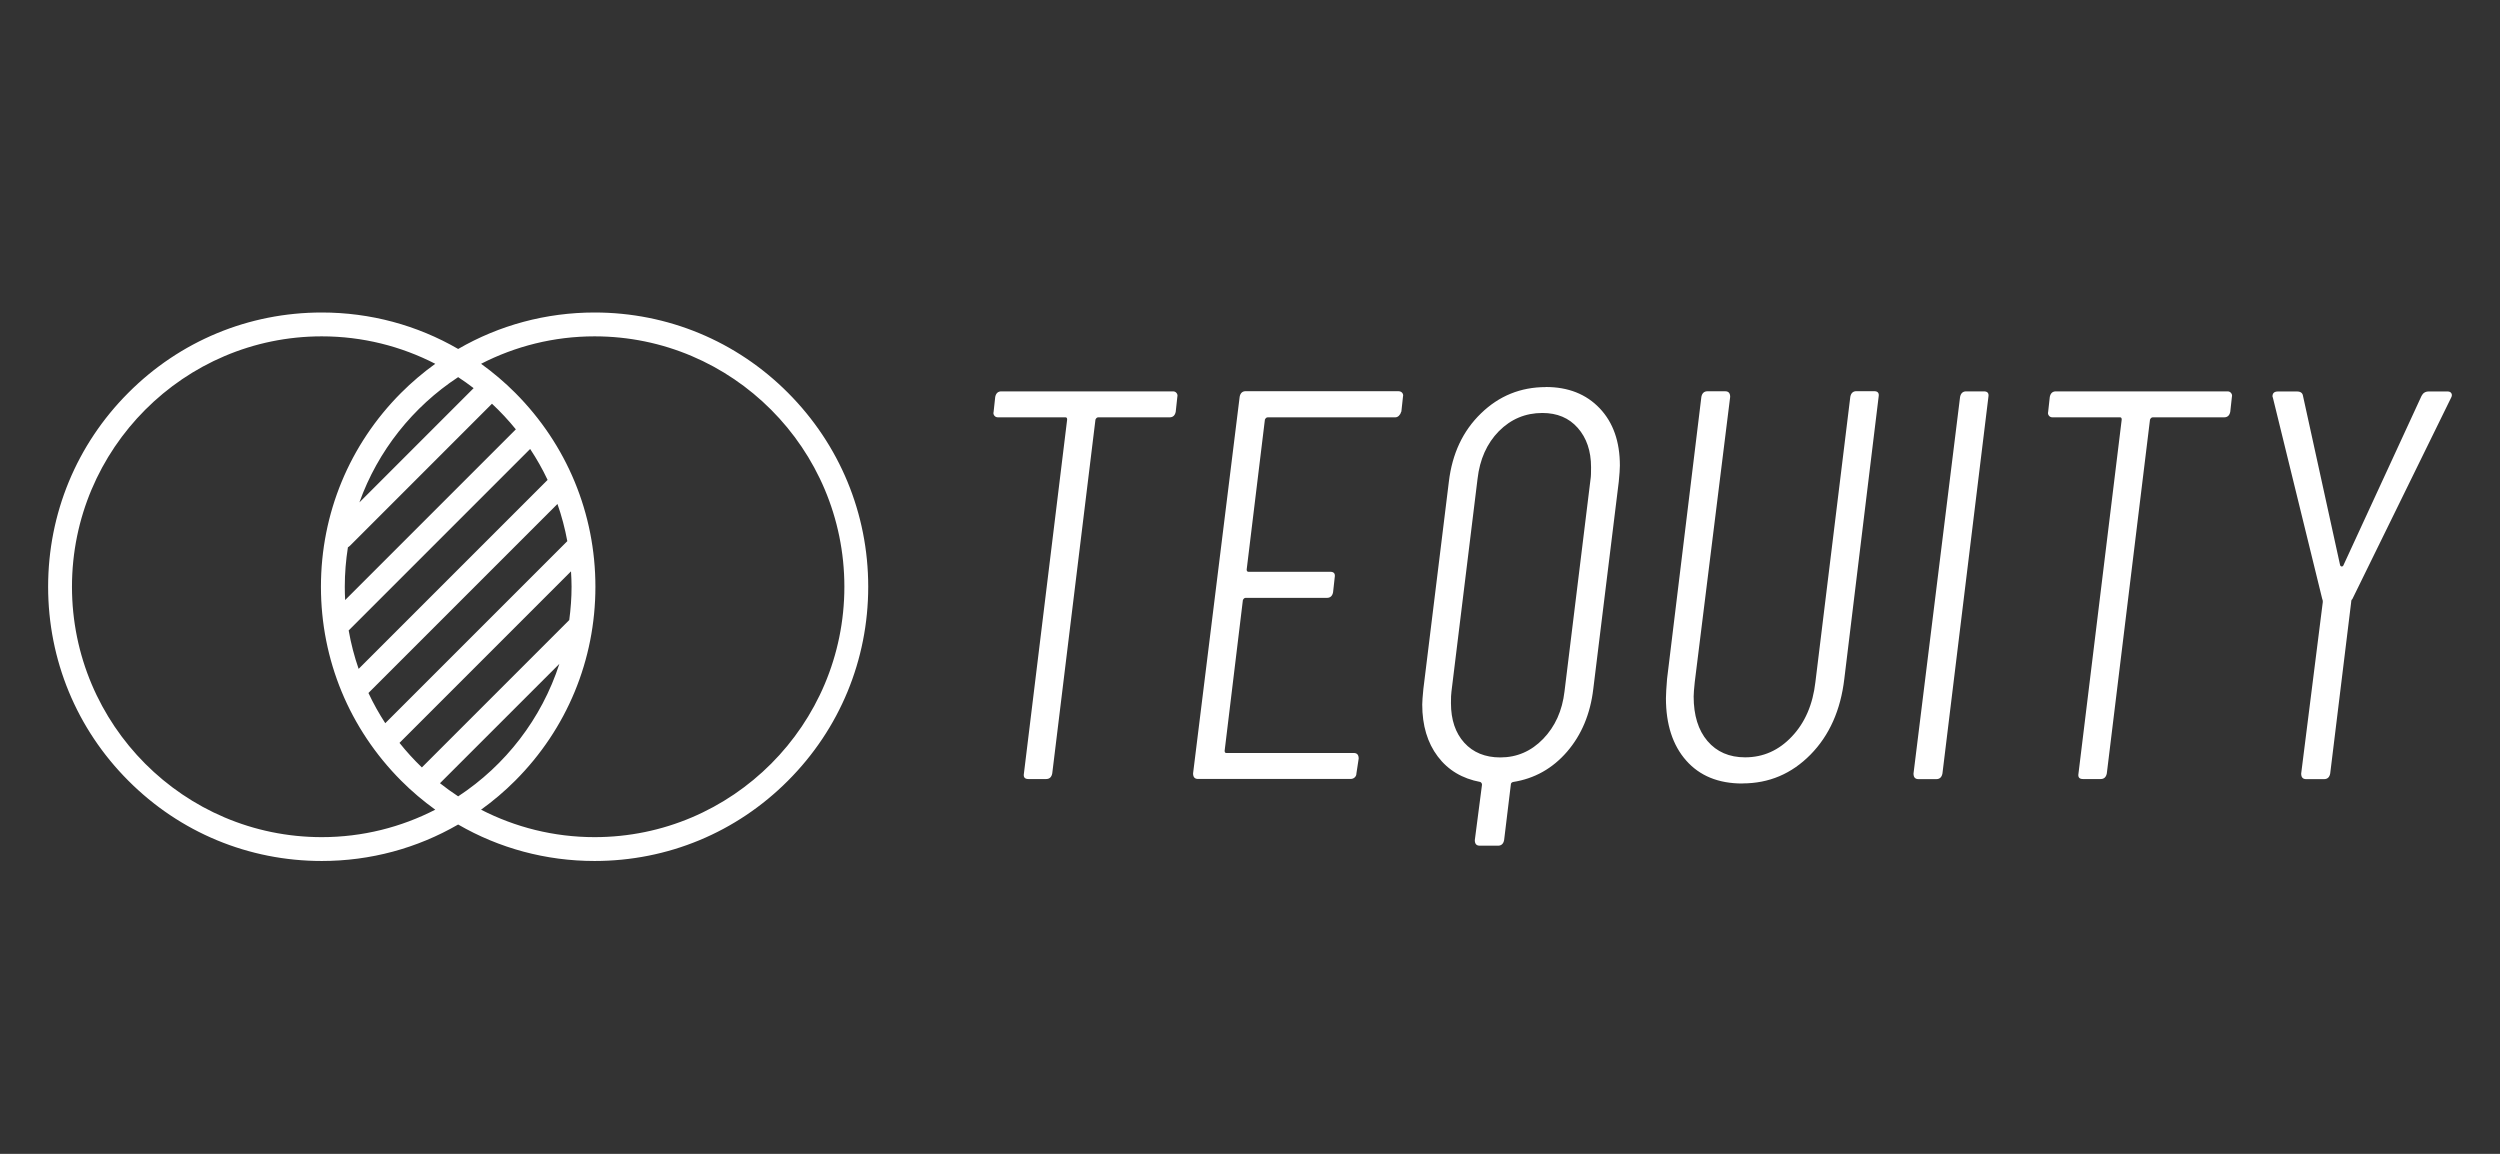 <svg width="104" height="48" viewBox="0 0 104 48" fill="none" xmlns="http://www.w3.org/2000/svg">
<rect x="0" y="0" width="104" height="48" fill="#333333" stroke="none"/>
<path d="M24.735 13C27.773 13 30.635 14.186 32.783 16.343C34.931 18.499 36.118 21.361 36.118 24.409C36.118 27.456 34.931 30.322 32.783 32.474C30.635 34.631 27.773 35.817 24.735 35.817C22.711 35.817 20.767 35.288 19.059 34.3C17.351 35.288 15.409 35.817 13.385 35.817C10.347 35.817 7.484 34.631 5.336 32.474C3.188 30.322 2.002 27.456 2.002 24.409C2.002 21.361 3.188 18.495 5.336 16.343C7.484 14.186 10.347 13 13.385 13C15.409 13 17.352 13.528 19.06 14.517C20.768 13.528 22.711 13 24.735 13ZM64.302 16.099C65.239 16.099 65.986 16.395 66.548 16.986C67.109 17.577 67.387 18.371 67.387 19.371C67.387 19.51 67.37 19.733 67.341 20.037L66.281 28.656C66.159 29.698 65.792 30.572 65.188 31.273C64.581 31.973 63.834 32.391 62.943 32.531C62.88 32.547 62.85 32.586 62.85 32.645L62.571 34.949C62.542 35.1 62.458 35.181 62.318 35.181H61.559C61.419 35.181 61.352 35.105 61.352 34.949L61.651 32.645C61.651 32.598 61.63 32.56 61.584 32.531C60.833 32.391 60.242 32.041 59.812 31.471C59.381 30.901 59.165 30.18 59.165 29.306C59.165 29.184 59.182 28.968 59.212 28.661L60.272 20.042C60.411 18.873 60.854 17.927 61.609 17.197C62.361 16.467 63.26 16.103 64.306 16.103L64.302 16.099ZM13.385 13.992C7.658 13.992 2.994 18.664 2.994 24.409C2.994 30.153 7.654 34.825 13.385 34.825C15.085 34.825 16.689 34.411 18.107 33.683C17.607 33.322 17.13 32.92 16.686 32.474C14.538 30.317 13.351 27.456 13.351 24.409C13.351 21.361 14.538 18.495 16.686 16.343C17.131 15.897 17.607 15.495 18.107 15.134C16.689 14.405 15.085 13.992 13.385 13.992ZM24.735 13.992C23.035 13.992 21.431 14.405 20.013 15.134C20.513 15.495 20.99 15.897 21.434 16.343C23.582 18.499 24.769 21.361 24.769 24.409C24.769 27.456 23.582 30.322 21.434 32.474C20.99 32.92 20.513 33.322 20.012 33.683C21.43 34.411 23.034 34.825 24.735 34.825C30.466 34.825 35.126 30.153 35.126 24.409C35.126 18.664 30.466 13.992 24.735 13.992ZM18.303 32.582C18.547 32.775 18.799 32.957 19.06 33.128C21.027 31.838 22.531 29.899 23.27 27.616L18.303 32.582ZM77.964 16.273C78.116 16.273 78.18 16.349 78.151 16.505L76.724 28.235C76.572 29.539 76.103 30.593 75.318 31.391C74.533 32.189 73.592 32.59 72.486 32.59L72.482 32.594C71.482 32.594 70.704 32.273 70.143 31.636C69.582 30.999 69.303 30.133 69.303 29.044C69.303 28.875 69.321 28.606 69.35 28.239L70.777 16.51C70.806 16.358 70.891 16.277 71.03 16.277H71.768C71.907 16.277 71.975 16.354 71.975 16.51L70.502 28.373C70.473 28.652 70.456 28.851 70.456 28.973C70.456 29.758 70.646 30.374 71.03 30.826C71.414 31.277 71.938 31.505 72.596 31.505C73.347 31.505 73.997 31.218 74.541 30.64C75.086 30.066 75.415 29.306 75.521 28.37L76.973 16.505C77.003 16.353 77.087 16.273 77.226 16.273H77.964ZM82.531 16.281C82.683 16.281 82.746 16.358 82.717 16.514L80.805 32.18C80.775 32.332 80.691 32.412 80.552 32.412H79.809C79.67 32.412 79.602 32.336 79.602 32.18L81.539 16.514C81.569 16.362 81.653 16.281 81.792 16.281H82.531ZM95.552 16.285C95.704 16.285 95.788 16.349 95.805 16.471L97.35 23.519C97.367 23.549 97.388 23.566 97.418 23.566C97.447 23.566 97.472 23.549 97.485 23.519L100.735 16.471C100.798 16.348 100.896 16.285 101.035 16.285H101.82C101.896 16.285 101.95 16.311 101.98 16.365C102.01 16.42 102.002 16.484 101.959 16.559L97.856 24.925C97.827 24.942 97.81 24.98 97.81 25.039L96.936 32.18C96.907 32.332 96.823 32.412 96.683 32.412H95.936C95.797 32.412 95.729 32.336 95.729 32.18L96.629 25.039C96.629 24.976 96.62 24.938 96.607 24.925L94.556 16.559L94.535 16.492C94.535 16.353 94.611 16.285 94.767 16.285H95.552ZM48.795 16.281C48.859 16.281 48.906 16.302 48.944 16.349C48.981 16.395 48.994 16.45 48.977 16.509L48.91 17.13C48.88 17.281 48.796 17.361 48.657 17.361H45.685C45.639 17.361 45.6 17.392 45.571 17.455L43.773 32.176C43.743 32.328 43.659 32.408 43.52 32.408H42.781C42.629 32.408 42.566 32.332 42.595 32.176L44.393 17.455C44.393 17.392 44.372 17.361 44.326 17.361H41.515C41.452 17.361 41.405 17.34 41.367 17.294C41.329 17.247 41.317 17.193 41.334 17.134L41.401 16.514C41.431 16.362 41.515 16.281 41.654 16.281H48.795ZM92.665 16.281C92.728 16.281 92.774 16.302 92.812 16.349C92.85 16.395 92.863 16.45 92.847 16.509L92.779 17.13C92.749 17.282 92.665 17.361 92.525 17.361H89.555C89.508 17.361 89.47 17.392 89.44 17.455L87.643 32.176C87.613 32.328 87.528 32.408 87.389 32.408H86.65C86.499 32.408 86.435 32.332 86.465 32.176L88.263 17.455C88.263 17.392 88.242 17.361 88.195 17.361H85.384C85.321 17.361 85.274 17.34 85.236 17.294C85.199 17.247 85.186 17.193 85.203 17.134L85.271 16.514C85.3 16.362 85.384 16.281 85.523 16.281H92.665ZM58.158 16.273C58.234 16.273 58.293 16.294 58.331 16.341C58.369 16.387 58.381 16.442 58.364 16.501L58.297 17.121L58.288 17.134C58.271 17.197 58.242 17.248 58.195 17.295C58.149 17.341 58.094 17.362 58.035 17.362H52.735C52.688 17.362 52.65 17.392 52.62 17.455L51.861 23.697C51.861 23.726 51.869 23.752 51.882 23.764C51.895 23.777 51.911 23.786 51.928 23.786H55.338C55.49 23.786 55.553 23.862 55.524 24.018L55.456 24.638C55.427 24.79 55.343 24.871 55.203 24.871H51.819C51.772 24.871 51.734 24.9 51.704 24.963L50.945 31.231C50.945 31.294 50.966 31.323 51.012 31.324H56.314C56.453 31.324 56.521 31.4 56.521 31.556L56.427 32.176C56.427 32.239 56.406 32.291 56.359 32.337C56.313 32.383 56.254 32.405 56.174 32.405H49.839C49.7 32.405 49.632 32.328 49.632 32.172L51.57 16.505C51.599 16.353 51.683 16.273 51.822 16.273H58.158ZM16.619 30.904C16.907 31.265 17.218 31.606 17.55 31.925L23.681 25.794C23.741 25.341 23.777 24.879 23.777 24.409C23.777 24.194 23.767 23.98 23.754 23.768L16.619 30.904ZM64.163 17.18C63.458 17.18 62.855 17.433 62.352 17.939C61.855 18.446 61.559 19.108 61.466 19.919L60.381 28.766C60.364 28.872 60.36 29.036 60.36 29.251C60.36 29.943 60.546 30.492 60.913 30.897C61.28 31.302 61.782 31.509 62.411 31.509C63.103 31.509 63.698 31.252 64.196 30.737C64.694 30.222 64.99 29.564 65.083 28.766L66.168 19.919V19.924C66.185 19.818 66.188 19.653 66.188 19.438C66.188 18.763 66.003 18.218 65.635 17.801C65.268 17.383 64.775 17.18 64.163 17.18ZM15.327 28.828C15.532 29.264 15.766 29.684 16.027 30.085L23.6 22.512C23.502 21.981 23.365 21.464 23.19 20.965L15.327 28.828ZM14.505 26.226C14.601 26.775 14.74 27.309 14.919 27.825L22.78 19.964C22.569 19.516 22.325 19.087 22.054 18.677L14.505 26.226ZM14.563 22.699C14.536 22.726 14.505 22.749 14.473 22.768C14.389 23.303 14.343 23.851 14.343 24.409C14.343 24.595 14.348 24.779 14.358 24.962L21.459 17.861C21.153 17.483 20.821 17.127 20.466 16.795L14.563 22.699ZM19.059 15.689C17.18 16.923 15.721 18.748 14.951 20.9L19.703 16.147C19.495 15.987 19.28 15.834 19.059 15.689Z" fill="white"/>
</svg>
